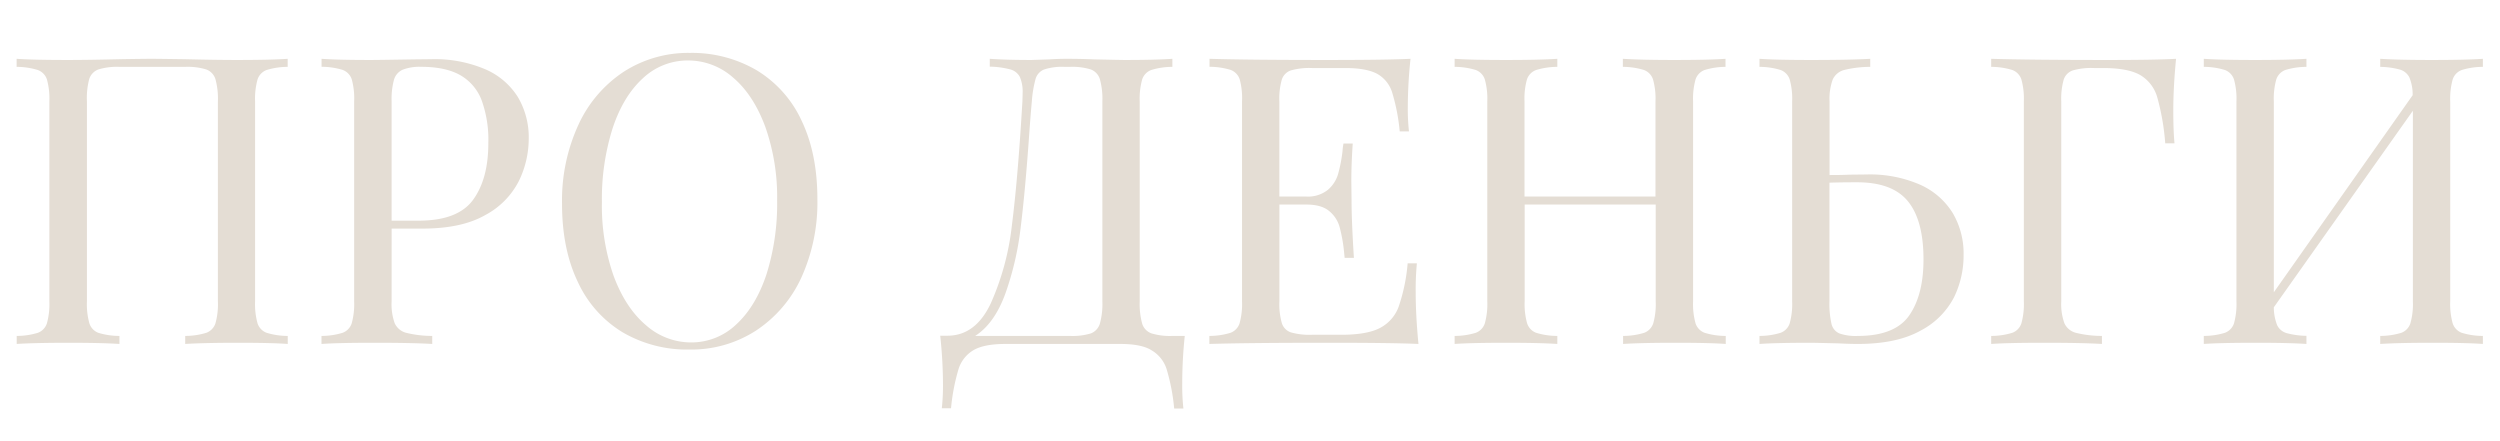 <?xml version="1.0" encoding="UTF-8"?> <svg xmlns="http://www.w3.org/2000/svg" id="Layer_1" data-name="Layer 1" viewBox="0 0 661.44 116.72"> <defs> <style>.cls-1{fill:#e4ddd4;}</style> </defs> <title>Vetana_pro_dengi</title> <path class="cls-1" d="M70.54,18.52a4,4,0,0,0-2.4,2.5,19,19,0,0,0-.65,5.83V79.72a19,19,0,0,0,.65,5.83,4,4,0,0,0,2.4,2.5,19.08,19.08,0,0,0,5.59.83V91q-4.42-.32-13.63-.31Q54,90.7,49,91V88.88a19.14,19.14,0,0,0,5.59-.83A4,4,0,0,0,57,85.55a18.69,18.69,0,0,0,.65-5.83V26.85A19.5,19.5,0,0,0,57,20.94a4,4,0,0,0-2.44-2.57A16.85,16.85,0,0,0,49,17.69H31.59a16.88,16.88,0,0,0-5.55.68,4,4,0,0,0-2.44,2.57A19.5,19.5,0,0,0,23,26.85V79.72a18.69,18.69,0,0,0,.65,5.83A4,4,0,0,0,26,88.05a19.16,19.16,0,0,0,5.6.83V91c-3.26-.21-7.78-.31-13.53-.31Q8.9,90.7,4.42,91V88.88a19.22,19.22,0,0,0,5.6-.83,4,4,0,0,0,2.39-2.5,19,19,0,0,0,.65-5.83V26.85A19,19,0,0,0,12.41,21,4,4,0,0,0,10,18.52a19.22,19.22,0,0,0-5.6-.83V15.56q4.43.31,13.64.31,5.36,0,13.89-.21,6.66-.11,8.48-.1t8.33.1q8.43.21,13.74.21,9.15,0,13.63-.31v2.13A19.08,19.08,0,0,0,70.54,18.52Z"></path> <path class="cls-1" d="M103.61,79.72a14.93,14.93,0,0,0,.83,5.83,4.63,4.63,0,0,0,3,2.5,29.07,29.07,0,0,0,6.92.83V91q-5.52-.32-15.67-.31-9.15,0-13.63.31V88.88a19.08,19.08,0,0,0,5.59-.83,4,4,0,0,0,2.4-2.5,19,19,0,0,0,.65-5.83V26.85A19,19,0,0,0,93.07,21a4,4,0,0,0-2.4-2.5,19.08,19.08,0,0,0-5.59-.83V15.56q4.42.31,13,.31,1.88,0,11.55-.16l4.53-.05a34.11,34.11,0,0,1,14.15,2.63A19.07,19.07,0,0,1,137,25.65a20.84,20.84,0,0,1,2.89,11,25.6,25.6,0,0,1-2.61,11.24,21,21,0,0,1-8.87,9q-6.27,3.59-16.57,3.59h-8.22Zm2.91-61.27a4.18,4.18,0,0,0-2.29,2.68,19.6,19.6,0,0,0-.62,5.72V58.38h7.18q10.39,0,14.41-5.56t4-15a30.7,30.7,0,0,0-1.77-11.29,12.88,12.88,0,0,0-5.65-6.64q-3.87-2.2-10.28-2.21A12.49,12.49,0,0,0,106.52,18.45Z"></path> <path class="cls-1" d="M200.26,18.63a30.45,30.45,0,0,1,11.82,13.29q4.18,8.73,4.18,20.74A48,48,0,0,1,212,73.48a33.47,33.47,0,0,1-12,14,31.47,31.47,0,0,1-17.53,5,33.76,33.76,0,0,1-17.77-4.58,30.37,30.37,0,0,1-11.81-13.29q-4.2-8.72-4.19-20.74a47.83,47.83,0,0,1,4.32-20.82A33.44,33.44,0,0,1,165,19a31.49,31.49,0,0,1,17.53-5A33.85,33.85,0,0,1,200.26,18.63Zm-30.2,2.11q-5.2,4.76-8,13.27a62.11,62.11,0,0,0-2.81,19.48A56.1,56.1,0,0,0,162.35,73q3.14,8.43,8.51,13A18,18,0,0,0,182.8,90.6a17.17,17.17,0,0,0,12-4.77q5.17-4.76,8-13.27a62.11,62.11,0,0,0,2.81-19.48,55.86,55.86,0,0,0-3.13-19.52q-3.12-8.43-8.48-13A17.9,17.9,0,0,0,182.08,16,17.23,17.23,0,0,0,170.06,20.74Z"></path> <path class="cls-1" d="M312.79,101.47a55.91,55.91,0,0,0,.31,6.61h-2.44a52.92,52.92,0,0,0-2-10.41,8.89,8.89,0,0,0-4-5C302.9,91.55,300.11,91,296.4,91H266q-5.56,0-8.38,1.61a8.88,8.88,0,0,0-4,5,52.92,52.92,0,0,0-2,10.41h-2.44a55.91,55.91,0,0,0,.31-6.61,123.83,123.83,0,0,0-.73-12.59h1.92q7.44,0,11.48-8.61a69.55,69.55,0,0,0,5.57-20.66q1.53-12,2.68-31.15l.1-1.61c0-.52.05-1.23.05-2.13a9.79,9.79,0,0,0-.73-4.3,4,4,0,0,0-2.55-2,22.79,22.79,0,0,0-5.41-.73V15.56q4.49.31,11,.31l4.79-.16c1.49-.1,3-.15,4.58-.15q3.75,0,7.18.15,7.33.16,8.06.16,8.18,0,12.7-.31v2.13a19.08,19.08,0,0,0-5.59.83,4,4,0,0,0-2.4,2.5,19,19,0,0,0-.65,5.83V79.72a19.83,19.83,0,0,0,.65,5.91,4,4,0,0,0,2.45,2.57,16.81,16.81,0,0,0,5.54.68h3.28A121,121,0,0,0,312.79,101.47ZM291,20.94a4,4,0,0,0-2.41-2.57,16.59,16.59,0,0,0-5.52-.68h-1.41a15.18,15.18,0,0,0-5.43.7A3.83,3.83,0,0,0,274,20.84a30.39,30.39,0,0,0-1,6c-.25,2.6-.52,6.18-.84,10.72q-1,13.78-2.16,23A79.39,79.39,0,0,1,266,77.66q-2.89,7.95-8,11.22h25.13a16.59,16.59,0,0,0,5.52-.68A4,4,0,0,0,291,85.63a19.44,19.44,0,0,0,.66-5.91V26.85A19.44,19.44,0,0,0,291,20.94Z"></path> <path class="cls-1" d="M375.29,91q-7.23-.32-24.41-.31-20.44,0-30.91.31V88.88a19.22,19.22,0,0,0,5.6-.83,4,4,0,0,0,2.39-2.5,19,19,0,0,0,.65-5.83V26.85A19,19,0,0,0,328,21a4,4,0,0,0-2.39-2.5,19.22,19.22,0,0,0-5.6-.83V15.56q10.47.31,30.91.31,15.66,0,22.27-.31a123.76,123.76,0,0,0-.72,12.59,54.49,54.49,0,0,0,.31,6.61h-2.45a51.49,51.49,0,0,0-2-10.3,8.53,8.53,0,0,0-3.95-4.92c-1.86-1-4.66-1.54-8.41-1.54h-8.84a18,18,0,0,0-5.6.63,3.79,3.79,0,0,0-2.39,2.42,18.39,18.39,0,0,0-.65,5.8V52h7.08a8.44,8.44,0,0,0,5.75-1.77,8.76,8.76,0,0,0,2.7-4.16,39.6,39.6,0,0,0,1.17-6,18,18,0,0,1,.26-2.09h2.45c-.24,3.51-.37,6.86-.37,10l.06,5.1q0,5.41.62,15.14h-2.45l-.15-1.51a40.27,40.27,0,0,0-1.2-6.71,8.3,8.3,0,0,0-2.78-4.19q-2.06-1.7-6.06-1.69H338.5v25.6a18.35,18.35,0,0,0,.65,5.8,3.79,3.79,0,0,0,2.39,2.42,18,18,0,0,0,5.6.63h7.8c4.44,0,7.82-.59,10.12-1.77a10.33,10.33,0,0,0,5-5.68,47.37,47.37,0,0,0,2.37-11.44h2.44a74,74,0,0,0-.31,7.7Q374.56,83.41,375.29,91Z"></path> <path class="cls-1" d="M451,18.52a4,4,0,0,0-2.4,2.5,19,19,0,0,0-.65,5.83V79.72a19,19,0,0,0,.65,5.83,4,4,0,0,0,2.4,2.5,19.08,19.08,0,0,0,5.59.83V91q-4.43-.32-13.63-.31-8.54,0-13.53.31V88.88a19.14,19.14,0,0,0,5.59-.83,4,4,0,0,0,2.39-2.5,18.69,18.69,0,0,0,.65-5.83V54.12H403.39v25.6a18.69,18.69,0,0,0,.65,5.83,4,4,0,0,0,2.39,2.5,19.16,19.16,0,0,0,5.6.83V91c-3.26-.21-7.78-.31-13.53-.31q-9.17,0-13.64.31V88.88a19.22,19.22,0,0,0,5.6-.83,4,4,0,0,0,2.39-2.5,19,19,0,0,0,.65-5.83V26.85a19,19,0,0,0-.65-5.83,4,4,0,0,0-2.39-2.5,19.22,19.22,0,0,0-5.6-.83V15.56q4.42.31,13.64.31c5.75,0,10.27-.1,13.53-.31v2.13a19.16,19.16,0,0,0-5.6.83A4,4,0,0,0,404,21a18.69,18.69,0,0,0-.65,5.83V52H438V26.85a18.69,18.69,0,0,0-.65-5.83,4,4,0,0,0-2.39-2.5,19.14,19.14,0,0,0-5.59-.83V15.56q5,.31,13.53.31,9.15,0,13.63-.31v2.13A19.08,19.08,0,0,0,451,18.52Z"></path> <path class="cls-1" d="M508,48.86a19.42,19.42,0,0,1,8.64,7.5,21.06,21.06,0,0,1,2.88,11.08A25.28,25.28,0,0,1,517,78.63a20.69,20.69,0,0,1-8.85,8.84Q501.84,91,491.54,91c-1.49,0-3.16-.05-5-.15-4.47-.11-6.94-.16-7.39-.16q-9.15,0-13.63.31V88.88a19.08,19.08,0,0,0,5.59-.83,4,4,0,0,0,2.4-2.5,19,19,0,0,0,.65-5.83V26.85a19,19,0,0,0-.65-5.83,4,4,0,0,0-2.4-2.5,19.08,19.08,0,0,0-5.59-.83V15.56q4.47.31,13.63.31,10.16,0,15.67-.31v2.13a29.07,29.07,0,0,0-6.92.83,4.63,4.63,0,0,0-3,2.5,14.89,14.89,0,0,0-.84,5.83V46.31c1.46,0,3.23,0,5.31-.1l4.53-.05A33.16,33.16,0,0,1,508,48.86Zm-2.86,34.58q3.77-5.43,3.77-14.8,0-10.37-4.14-15.41t-13.55-5c-1.6,0-4,0-7.19.1V79.72a24,24,0,0,0,.53,5.93,3.65,3.65,0,0,0,2.05,2.55,13.07,13.07,0,0,0,4.92.68Q501.36,88.88,505.15,83.44Z"></path> <path class="cls-1" d="M575,29.19q0,5.37.32,8.74h-2.45a62.38,62.38,0,0,0-2.13-12.25,10,10,0,0,0-4.5-5.83Q563,18,556.43,18H554a17.85,17.85,0,0,0-5.59.63,3.83,3.83,0,0,0-2.4,2.42,18.7,18.7,0,0,0-.65,5.8V79.72a14.89,14.89,0,0,0,.84,5.83,4.63,4.63,0,0,0,3,2.5,29.07,29.07,0,0,0,6.92.83V91q-5.52-.32-15.67-.31-9.15,0-13.63.31V88.88a19.08,19.08,0,0,0,5.59-.83,4,4,0,0,0,2.4-2.5,19,19,0,0,0,.65-5.83V26.85a19,19,0,0,0-.65-5.83,4,4,0,0,0-2.4-2.5,19.08,19.08,0,0,0-5.59-.83V15.56q10.45.31,30.91.31,12.69,0,18-.31Q575,23.15,575,29.19Z"></path> <path class="cls-1" d="M651.32,18.52a4,4,0,0,0-2.4,2.5,19,19,0,0,0-.65,5.83V79.72a19,19,0,0,0,.65,5.83,4,4,0,0,0,2.4,2.5,19.08,19.08,0,0,0,5.59.83V91q-4.47-.32-13.63-.31-8.53,0-13.53.31V88.88a19.14,19.14,0,0,0,5.59-.83,4,4,0,0,0,2.39-2.5,18.63,18.63,0,0,0,.66-5.83V29.3l-36.79,52a12.86,12.86,0,0,0,.88,4.74,4,4,0,0,0,2.45,2.08,21.25,21.25,0,0,0,5.3.73V91q-4.93-.32-13.53-.31-9.21,0-13.63.31V88.88a19.08,19.08,0,0,0,5.59-.83,4,4,0,0,0,2.4-2.5,19,19,0,0,0,.65-5.83V26.85a19,19,0,0,0-.65-5.83,4,4,0,0,0-2.4-2.5,19.08,19.08,0,0,0-5.59-.83V15.56q4.42.31,13.63.31,8.59,0,13.53-.31v2.13a19.14,19.14,0,0,0-5.59.83,4,4,0,0,0-2.39,2.5,18.69,18.69,0,0,0-.65,5.83V77.33l36.73-52.14a11.79,11.79,0,0,0-.86-4.69A4.06,4.06,0,0,0,635,18.42a21,21,0,0,0-5.25-.73V15.56q5,.31,13.53.31,9.15,0,13.63-.31v2.13A19.08,19.08,0,0,0,651.32,18.52Z"></path> </svg> 